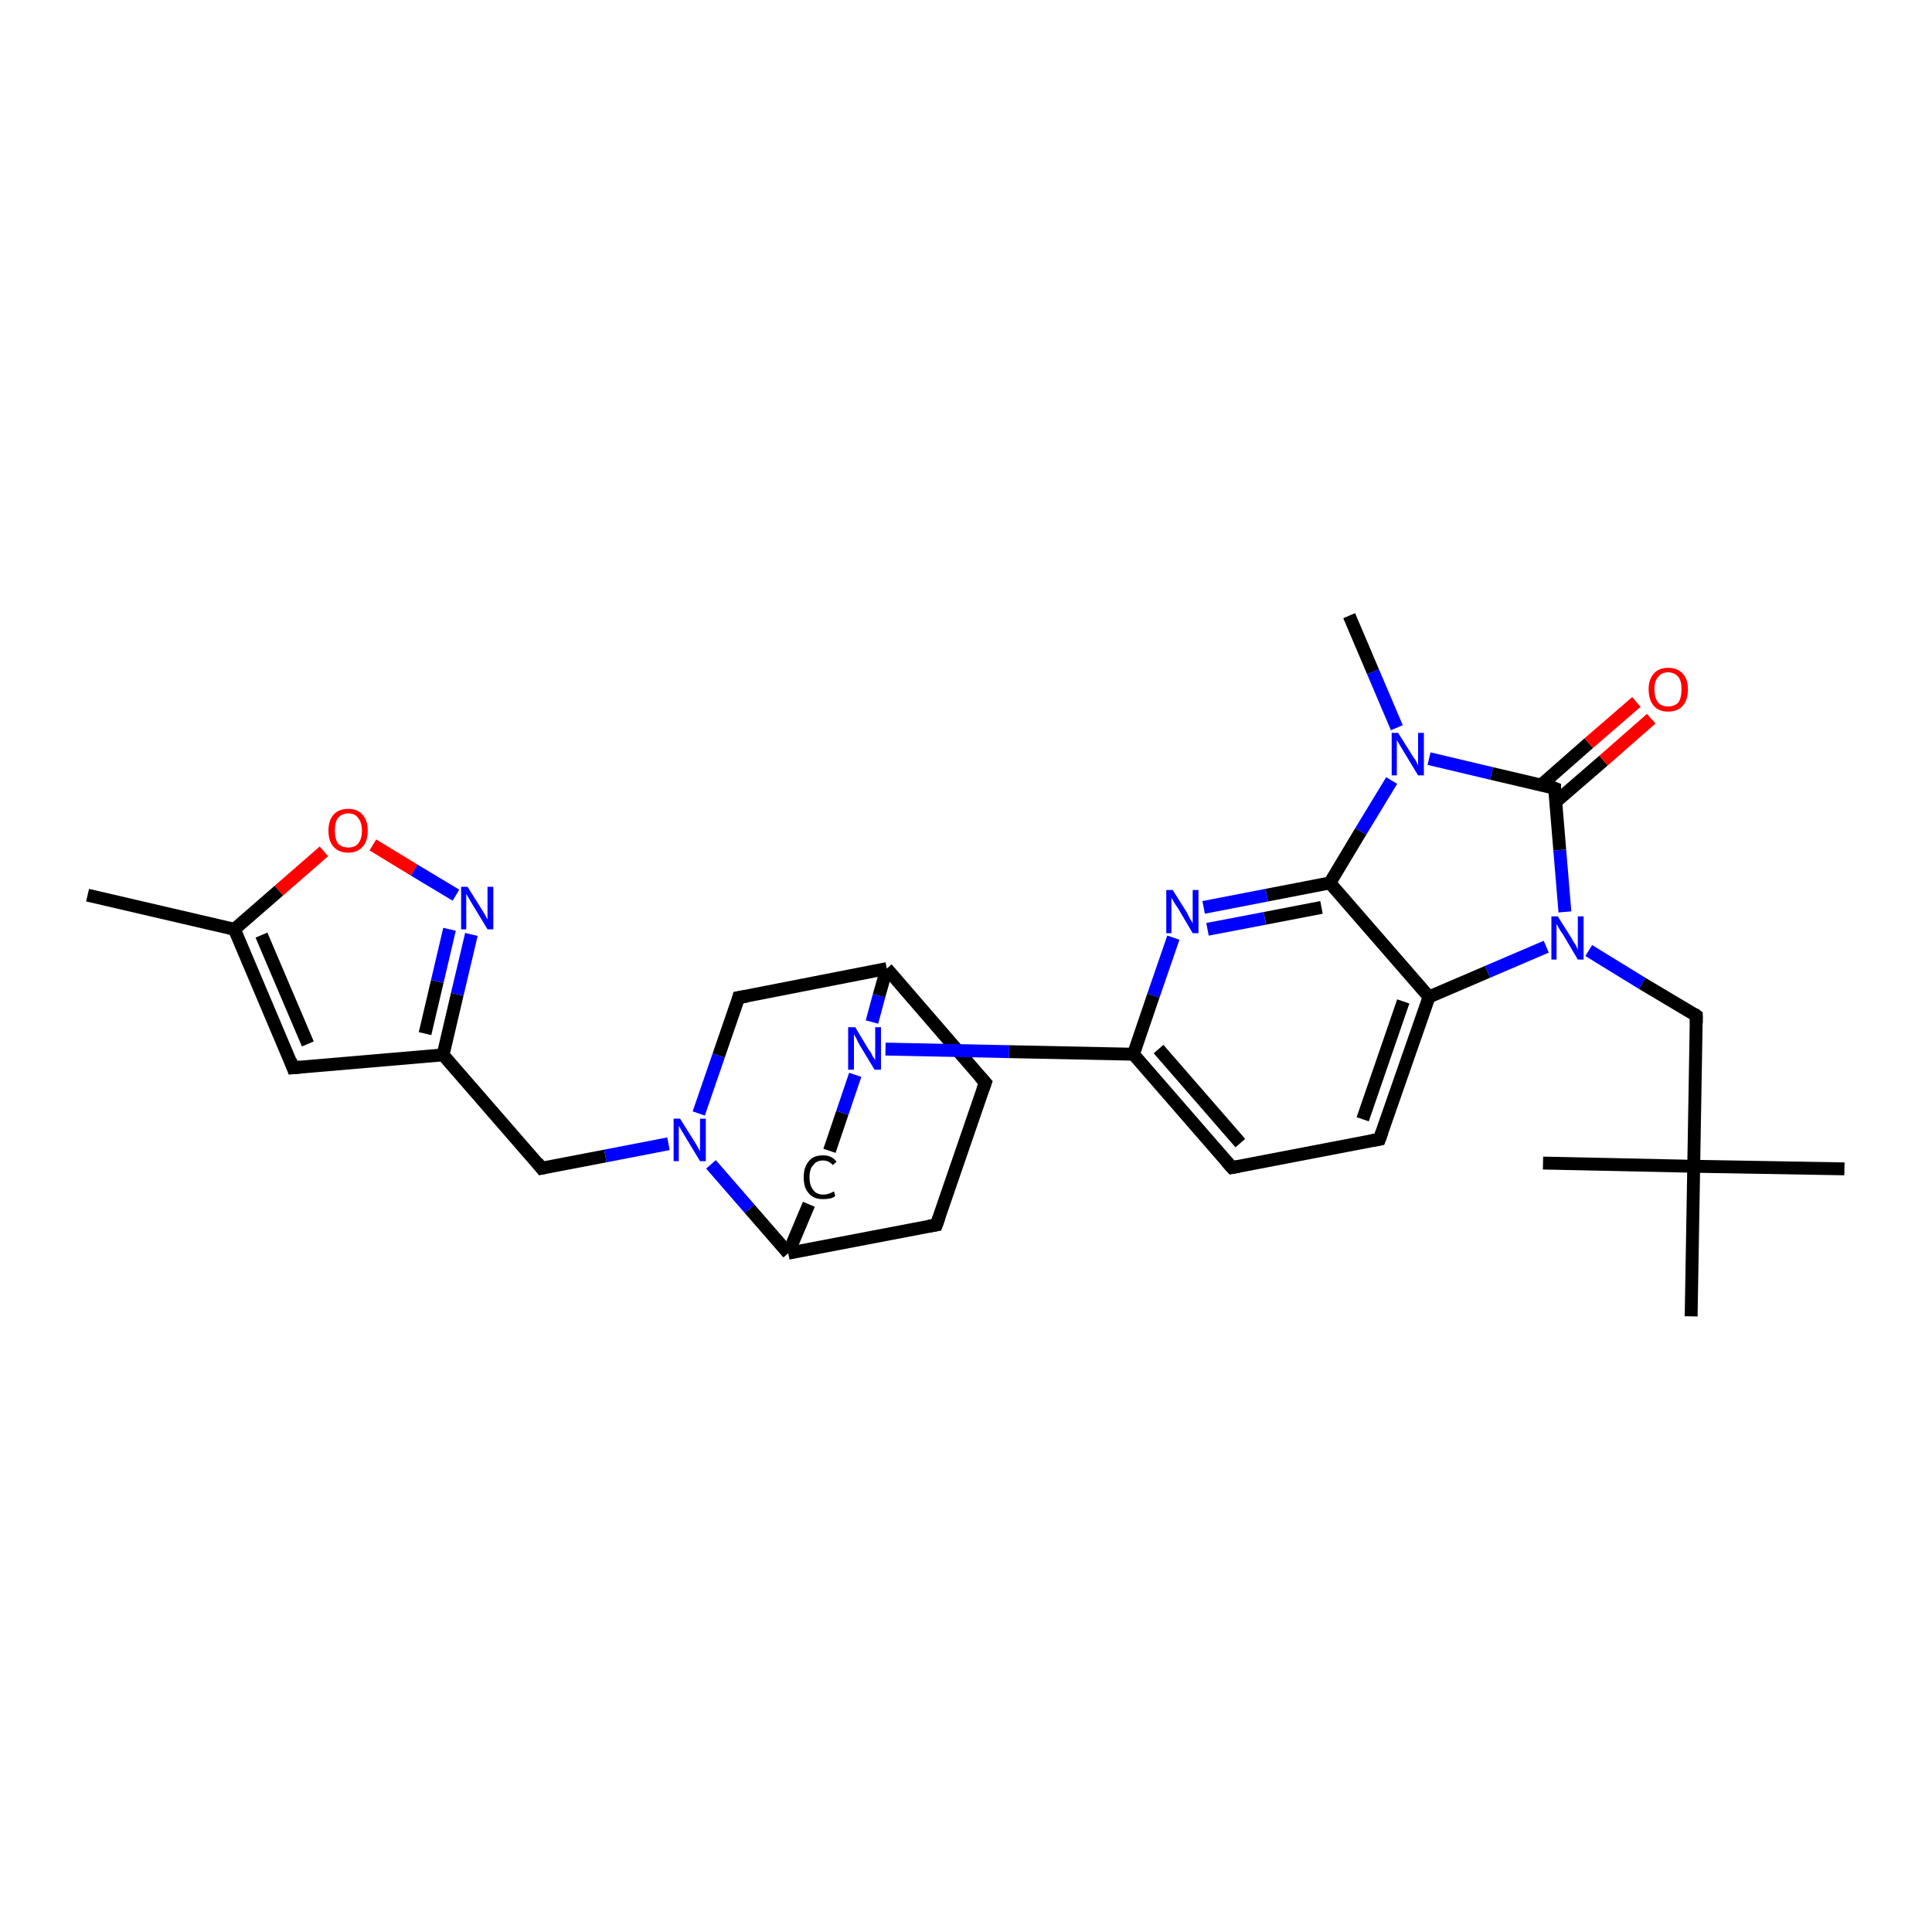 <?xml version='1.0' encoding='iso-8859-1'?>
<svg version='1.1' baseProfile='full'
              xmlns='http://www.w3.org/2000/svg'
                      xmlns:rdkit='http://www.rdkit.org/xml'
                      xmlns:xlink='http://www.w3.org/1999/xlink'
                  xml:space='preserve'
width='300px' height='300px' viewBox='0 0 300 300'>
<!-- END OF HEADER -->
<rect style='opacity:1.0;fill:#FFFFFF;stroke:none' width='300.0' height='300.0' x='0.0' y='0.0'> </rect>
<path class='bond-0 atom-0 atom-1' d='M 13.6,139.0 L 36.4,144.3' style='fill:none;fill-rule:evenodd;stroke:#000000;stroke-width:2.0px;stroke-linecap:butt;stroke-linejoin:miter;stroke-opacity:1' />
<path class='bond-1 atom-1 atom-2' d='M 36.4,144.3 L 45.5,165.8' style='fill:none;fill-rule:evenodd;stroke:#000000;stroke-width:2.0px;stroke-linecap:butt;stroke-linejoin:miter;stroke-opacity:1' />
<path class='bond-1 atom-1 atom-2' d='M 40.6,145.2 L 47.8,162.1' style='fill:none;fill-rule:evenodd;stroke:#000000;stroke-width:2.0px;stroke-linecap:butt;stroke-linejoin:miter;stroke-opacity:1' />
<path class='bond-2 atom-2 atom-3' d='M 45.5,165.8 L 68.8,163.8' style='fill:none;fill-rule:evenodd;stroke:#000000;stroke-width:2.0px;stroke-linecap:butt;stroke-linejoin:miter;stroke-opacity:1' />
<path class='bond-3 atom-3 atom-4' d='M 68.8,163.8 L 84.1,181.4' style='fill:none;fill-rule:evenodd;stroke:#000000;stroke-width:2.0px;stroke-linecap:butt;stroke-linejoin:miter;stroke-opacity:1' />
<path class='bond-4 atom-4 atom-5' d='M 84.1,181.4 L 94.0,179.5' style='fill:none;fill-rule:evenodd;stroke:#000000;stroke-width:2.0px;stroke-linecap:butt;stroke-linejoin:miter;stroke-opacity:1' />
<path class='bond-4 atom-4 atom-5' d='M 94.0,179.5 L 103.8,177.6' style='fill:none;fill-rule:evenodd;stroke:#0000FF;stroke-width:2.0px;stroke-linecap:butt;stroke-linejoin:miter;stroke-opacity:1' />
<path class='bond-5 atom-5 atom-6' d='M 108.5,172.9 L 111.6,163.9' style='fill:none;fill-rule:evenodd;stroke:#0000FF;stroke-width:2.0px;stroke-linecap:butt;stroke-linejoin:miter;stroke-opacity:1' />
<path class='bond-5 atom-5 atom-6' d='M 111.6,163.9 L 114.7,154.9' style='fill:none;fill-rule:evenodd;stroke:#000000;stroke-width:2.0px;stroke-linecap:butt;stroke-linejoin:miter;stroke-opacity:1' />
<path class='bond-6 atom-6 atom-7' d='M 114.7,154.9 L 137.7,150.4' style='fill:none;fill-rule:evenodd;stroke:#000000;stroke-width:2.0px;stroke-linecap:butt;stroke-linejoin:miter;stroke-opacity:1' />
<path class='bond-7 atom-7 atom-8' d='M 137.7,150.4 L 153.0,168.1' style='fill:none;fill-rule:evenodd;stroke:#000000;stroke-width:2.0px;stroke-linecap:butt;stroke-linejoin:miter;stroke-opacity:1' />
<path class='bond-8 atom-8 atom-9' d='M 153.0,168.1 L 145.4,190.2' style='fill:none;fill-rule:evenodd;stroke:#000000;stroke-width:2.0px;stroke-linecap:butt;stroke-linejoin:miter;stroke-opacity:1' />
<path class='bond-9 atom-9 atom-10' d='M 145.4,190.2 L 122.4,194.6' style='fill:none;fill-rule:evenodd;stroke:#000000;stroke-width:2.0px;stroke-linecap:butt;stroke-linejoin:miter;stroke-opacity:1' />
<path class='bond-10 atom-10 atom-11' d='M 122.4,194.6 L 125.6,187.0' style='fill:none;fill-rule:evenodd;stroke:#000000;stroke-width:2.0px;stroke-linecap:butt;stroke-linejoin:miter;stroke-opacity:1' />
<path class='bond-11 atom-11 atom-12' d='M 128.8,178.7 L 130.8,172.8' style='fill:none;fill-rule:evenodd;stroke:#000000;stroke-width:2.0px;stroke-linecap:butt;stroke-linejoin:miter;stroke-opacity:1' />
<path class='bond-11 atom-11 atom-12' d='M 130.8,172.8 L 132.8,166.9' style='fill:none;fill-rule:evenodd;stroke:#0000FF;stroke-width:2.0px;stroke-linecap:butt;stroke-linejoin:miter;stroke-opacity:1' />
<path class='bond-12 atom-12 atom-13' d='M 137.5,162.9 L 156.7,163.3' style='fill:none;fill-rule:evenodd;stroke:#0000FF;stroke-width:2.0px;stroke-linecap:butt;stroke-linejoin:miter;stroke-opacity:1' />
<path class='bond-12 atom-12 atom-13' d='M 156.7,163.3 L 176.0,163.7' style='fill:none;fill-rule:evenodd;stroke:#000000;stroke-width:2.0px;stroke-linecap:butt;stroke-linejoin:miter;stroke-opacity:1' />
<path class='bond-13 atom-13 atom-14' d='M 176.0,163.7 L 191.3,181.3' style='fill:none;fill-rule:evenodd;stroke:#000000;stroke-width:2.0px;stroke-linecap:butt;stroke-linejoin:miter;stroke-opacity:1' />
<path class='bond-13 atom-13 atom-14' d='M 179.9,162.9 L 192.6,177.5' style='fill:none;fill-rule:evenodd;stroke:#000000;stroke-width:2.0px;stroke-linecap:butt;stroke-linejoin:miter;stroke-opacity:1' />
<path class='bond-14 atom-14 atom-15' d='M 191.3,181.3 L 214.2,176.9' style='fill:none;fill-rule:evenodd;stroke:#000000;stroke-width:2.0px;stroke-linecap:butt;stroke-linejoin:miter;stroke-opacity:1' />
<path class='bond-15 atom-15 atom-16' d='M 214.2,176.9 L 221.9,154.8' style='fill:none;fill-rule:evenodd;stroke:#000000;stroke-width:2.0px;stroke-linecap:butt;stroke-linejoin:miter;stroke-opacity:1' />
<path class='bond-15 atom-15 atom-16' d='M 211.6,173.8 L 217.9,155.5' style='fill:none;fill-rule:evenodd;stroke:#000000;stroke-width:2.0px;stroke-linecap:butt;stroke-linejoin:miter;stroke-opacity:1' />
<path class='bond-16 atom-16 atom-17' d='M 221.9,154.8 L 231.0,150.9' style='fill:none;fill-rule:evenodd;stroke:#000000;stroke-width:2.0px;stroke-linecap:butt;stroke-linejoin:miter;stroke-opacity:1' />
<path class='bond-16 atom-16 atom-17' d='M 231.0,150.9 L 240.1,147.0' style='fill:none;fill-rule:evenodd;stroke:#0000FF;stroke-width:2.0px;stroke-linecap:butt;stroke-linejoin:miter;stroke-opacity:1' />
<path class='bond-17 atom-17 atom-18' d='M 246.7,147.6 L 255.0,152.7' style='fill:none;fill-rule:evenodd;stroke:#0000FF;stroke-width:2.0px;stroke-linecap:butt;stroke-linejoin:miter;stroke-opacity:1' />
<path class='bond-17 atom-17 atom-18' d='M 255.0,152.7 L 263.4,157.7' style='fill:none;fill-rule:evenodd;stroke:#000000;stroke-width:2.0px;stroke-linecap:butt;stroke-linejoin:miter;stroke-opacity:1' />
<path class='bond-18 atom-18 atom-19' d='M 263.4,157.7 L 263.0,181.1' style='fill:none;fill-rule:evenodd;stroke:#000000;stroke-width:2.0px;stroke-linecap:butt;stroke-linejoin:miter;stroke-opacity:1' />
<path class='bond-19 atom-19 atom-20' d='M 263.0,181.1 L 286.4,181.5' style='fill:none;fill-rule:evenodd;stroke:#000000;stroke-width:2.0px;stroke-linecap:butt;stroke-linejoin:miter;stroke-opacity:1' />
<path class='bond-20 atom-19 atom-21' d='M 263.0,181.1 L 239.6,180.6' style='fill:none;fill-rule:evenodd;stroke:#000000;stroke-width:2.0px;stroke-linecap:butt;stroke-linejoin:miter;stroke-opacity:1' />
<path class='bond-21 atom-19 atom-22' d='M 263.0,181.1 L 262.6,204.4' style='fill:none;fill-rule:evenodd;stroke:#000000;stroke-width:2.0px;stroke-linecap:butt;stroke-linejoin:miter;stroke-opacity:1' />
<path class='bond-22 atom-17 atom-23' d='M 243.0,141.6 L 242.2,132.0' style='fill:none;fill-rule:evenodd;stroke:#0000FF;stroke-width:2.0px;stroke-linecap:butt;stroke-linejoin:miter;stroke-opacity:1' />
<path class='bond-22 atom-17 atom-23' d='M 242.2,132.0 L 241.4,122.4' style='fill:none;fill-rule:evenodd;stroke:#000000;stroke-width:2.0px;stroke-linecap:butt;stroke-linejoin:miter;stroke-opacity:1' />
<path class='bond-23 atom-23 atom-24' d='M 241.6,124.5 L 249.0,118.1' style='fill:none;fill-rule:evenodd;stroke:#000000;stroke-width:2.0px;stroke-linecap:butt;stroke-linejoin:miter;stroke-opacity:1' />
<path class='bond-23 atom-23 atom-24' d='M 249.0,118.1 L 256.4,111.6' style='fill:none;fill-rule:evenodd;stroke:#FF0000;stroke-width:2.0px;stroke-linecap:butt;stroke-linejoin:miter;stroke-opacity:1' />
<path class='bond-23 atom-23 atom-24' d='M 239.3,121.9 L 246.7,115.4' style='fill:none;fill-rule:evenodd;stroke:#000000;stroke-width:2.0px;stroke-linecap:butt;stroke-linejoin:miter;stroke-opacity:1' />
<path class='bond-23 atom-23 atom-24' d='M 246.7,115.4 L 254.1,109.0' style='fill:none;fill-rule:evenodd;stroke:#FF0000;stroke-width:2.0px;stroke-linecap:butt;stroke-linejoin:miter;stroke-opacity:1' />
<path class='bond-24 atom-23 atom-25' d='M 241.4,122.4 L 231.6,120.1' style='fill:none;fill-rule:evenodd;stroke:#000000;stroke-width:2.0px;stroke-linecap:butt;stroke-linejoin:miter;stroke-opacity:1' />
<path class='bond-24 atom-23 atom-25' d='M 231.6,120.1 L 221.9,117.8' style='fill:none;fill-rule:evenodd;stroke:#0000FF;stroke-width:2.0px;stroke-linecap:butt;stroke-linejoin:miter;stroke-opacity:1' />
<path class='bond-25 atom-25 atom-26' d='M 216.9,113.0 L 213.2,104.3' style='fill:none;fill-rule:evenodd;stroke:#0000FF;stroke-width:2.0px;stroke-linecap:butt;stroke-linejoin:miter;stroke-opacity:1' />
<path class='bond-25 atom-25 atom-26' d='M 213.2,104.3 L 209.5,95.6' style='fill:none;fill-rule:evenodd;stroke:#000000;stroke-width:2.0px;stroke-linecap:butt;stroke-linejoin:miter;stroke-opacity:1' />
<path class='bond-26 atom-25 atom-27' d='M 216.1,121.2 L 211.3,129.1' style='fill:none;fill-rule:evenodd;stroke:#0000FF;stroke-width:2.0px;stroke-linecap:butt;stroke-linejoin:miter;stroke-opacity:1' />
<path class='bond-26 atom-25 atom-27' d='M 211.3,129.1 L 206.5,137.1' style='fill:none;fill-rule:evenodd;stroke:#000000;stroke-width:2.0px;stroke-linecap:butt;stroke-linejoin:miter;stroke-opacity:1' />
<path class='bond-27 atom-27 atom-28' d='M 206.5,137.1 L 196.7,139.0' style='fill:none;fill-rule:evenodd;stroke:#000000;stroke-width:2.0px;stroke-linecap:butt;stroke-linejoin:miter;stroke-opacity:1' />
<path class='bond-27 atom-27 atom-28' d='M 196.7,139.0 L 186.9,140.9' style='fill:none;fill-rule:evenodd;stroke:#0000FF;stroke-width:2.0px;stroke-linecap:butt;stroke-linejoin:miter;stroke-opacity:1' />
<path class='bond-27 atom-27 atom-28' d='M 205.2,140.9 L 196.4,142.6' style='fill:none;fill-rule:evenodd;stroke:#000000;stroke-width:2.0px;stroke-linecap:butt;stroke-linejoin:miter;stroke-opacity:1' />
<path class='bond-27 atom-27 atom-28' d='M 196.4,142.6 L 187.5,144.3' style='fill:none;fill-rule:evenodd;stroke:#0000FF;stroke-width:2.0px;stroke-linecap:butt;stroke-linejoin:miter;stroke-opacity:1' />
<path class='bond-28 atom-3 atom-29' d='M 68.8,163.8 L 71.0,154.4' style='fill:none;fill-rule:evenodd;stroke:#000000;stroke-width:2.0px;stroke-linecap:butt;stroke-linejoin:miter;stroke-opacity:1' />
<path class='bond-28 atom-3 atom-29' d='M 71.0,154.4 L 73.2,145.1' style='fill:none;fill-rule:evenodd;stroke:#0000FF;stroke-width:2.0px;stroke-linecap:butt;stroke-linejoin:miter;stroke-opacity:1' />
<path class='bond-28 atom-3 atom-29' d='M 66.0,160.5 L 67.9,152.4' style='fill:none;fill-rule:evenodd;stroke:#000000;stroke-width:2.0px;stroke-linecap:butt;stroke-linejoin:miter;stroke-opacity:1' />
<path class='bond-28 atom-3 atom-29' d='M 67.9,152.4 L 69.8,144.3' style='fill:none;fill-rule:evenodd;stroke:#0000FF;stroke-width:2.0px;stroke-linecap:butt;stroke-linejoin:miter;stroke-opacity:1' />
<path class='bond-29 atom-29 atom-30' d='M 70.8,139.0 L 64.3,135.1' style='fill:none;fill-rule:evenodd;stroke:#0000FF;stroke-width:2.0px;stroke-linecap:butt;stroke-linejoin:miter;stroke-opacity:1' />
<path class='bond-29 atom-29 atom-30' d='M 64.3,135.1 L 57.9,131.2' style='fill:none;fill-rule:evenodd;stroke:#FF0000;stroke-width:2.0px;stroke-linecap:butt;stroke-linejoin:miter;stroke-opacity:1' />
<path class='bond-30 atom-30 atom-1' d='M 50.3,132.2 L 43.3,138.3' style='fill:none;fill-rule:evenodd;stroke:#FF0000;stroke-width:2.0px;stroke-linecap:butt;stroke-linejoin:miter;stroke-opacity:1' />
<path class='bond-30 atom-30 atom-1' d='M 43.3,138.3 L 36.4,144.3' style='fill:none;fill-rule:evenodd;stroke:#000000;stroke-width:2.0px;stroke-linecap:butt;stroke-linejoin:miter;stroke-opacity:1' />
<path class='bond-31 atom-10 atom-5' d='M 122.4,194.6 L 116.4,187.7' style='fill:none;fill-rule:evenodd;stroke:#000000;stroke-width:2.0px;stroke-linecap:butt;stroke-linejoin:miter;stroke-opacity:1' />
<path class='bond-31 atom-10 atom-5' d='M 116.4,187.7 L 110.4,180.8' style='fill:none;fill-rule:evenodd;stroke:#0000FF;stroke-width:2.0px;stroke-linecap:butt;stroke-linejoin:miter;stroke-opacity:1' />
<path class='bond-32 atom-28 atom-13' d='M 182.2,145.6 L 179.1,154.6' style='fill:none;fill-rule:evenodd;stroke:#0000FF;stroke-width:2.0px;stroke-linecap:butt;stroke-linejoin:miter;stroke-opacity:1' />
<path class='bond-32 atom-28 atom-13' d='M 179.1,154.6 L 176.0,163.7' style='fill:none;fill-rule:evenodd;stroke:#000000;stroke-width:2.0px;stroke-linecap:butt;stroke-linejoin:miter;stroke-opacity:1' />
<path class='bond-33 atom-12 atom-7' d='M 135.4,158.7 L 136.5,154.6' style='fill:none;fill-rule:evenodd;stroke:#0000FF;stroke-width:2.0px;stroke-linecap:butt;stroke-linejoin:miter;stroke-opacity:1' />
<path class='bond-33 atom-12 atom-7' d='M 136.5,154.6 L 137.7,150.4' style='fill:none;fill-rule:evenodd;stroke:#000000;stroke-width:2.0px;stroke-linecap:butt;stroke-linejoin:miter;stroke-opacity:1' />
<path class='bond-34 atom-27 atom-16' d='M 206.5,137.1 L 221.9,154.8' style='fill:none;fill-rule:evenodd;stroke:#000000;stroke-width:2.0px;stroke-linecap:butt;stroke-linejoin:miter;stroke-opacity:1' />
<path d='M 45.1,164.7 L 45.5,165.8 L 46.7,165.7' style='fill:none;stroke:#000000;stroke-width:2.0px;stroke-linecap:butt;stroke-linejoin:miter;stroke-opacity:1;' />
<path d='M 83.4,180.5 L 84.1,181.4 L 84.6,181.3' style='fill:none;stroke:#000000;stroke-width:2.0px;stroke-linecap:butt;stroke-linejoin:miter;stroke-opacity:1;' />
<path d='M 114.6,155.3 L 114.7,154.9 L 115.9,154.7' style='fill:none;stroke:#000000;stroke-width:2.0px;stroke-linecap:butt;stroke-linejoin:miter;stroke-opacity:1;' />
<path d='M 152.2,167.2 L 153.0,168.1 L 152.6,169.2' style='fill:none;stroke:#000000;stroke-width:2.0px;stroke-linecap:butt;stroke-linejoin:miter;stroke-opacity:1;' />
<path d='M 145.8,189.1 L 145.4,190.2 L 144.2,190.4' style='fill:none;stroke:#000000;stroke-width:2.0px;stroke-linecap:butt;stroke-linejoin:miter;stroke-opacity:1;' />
<path d='M 190.5,180.4 L 191.3,181.3 L 192.4,181.1' style='fill:none;stroke:#000000;stroke-width:2.0px;stroke-linecap:butt;stroke-linejoin:miter;stroke-opacity:1;' />
<path d='M 213.1,177.1 L 214.2,176.9 L 214.6,175.8' style='fill:none;stroke:#000000;stroke-width:2.0px;stroke-linecap:butt;stroke-linejoin:miter;stroke-opacity:1;' />
<path d='M 263.0,157.4 L 263.4,157.7 L 263.4,158.9' style='fill:none;stroke:#000000;stroke-width:2.0px;stroke-linecap:butt;stroke-linejoin:miter;stroke-opacity:1;' />
<path d='M 241.4,122.8 L 241.4,122.4 L 240.9,122.2' style='fill:none;stroke:#000000;stroke-width:2.0px;stroke-linecap:butt;stroke-linejoin:miter;stroke-opacity:1;' />
<path class='atom-5' d='M 105.6 173.7
L 107.8 177.2
Q 108.0 177.5, 108.4 178.2
Q 108.7 178.8, 108.7 178.8
L 108.7 173.7
L 109.6 173.7
L 109.6 180.3
L 108.7 180.3
L 106.4 176.5
Q 106.1 176.0, 105.8 175.5
Q 105.5 175.0, 105.4 174.8
L 105.4 180.3
L 104.6 180.3
L 104.6 173.7
L 105.6 173.7
' fill='#0000FF'/>
<path class='atom-11' d='M 124.8 182.8
Q 124.8 181.2, 125.6 180.3
Q 126.3 179.4, 127.8 179.4
Q 129.2 179.4, 129.9 180.4
L 129.3 180.9
Q 128.7 180.2, 127.8 180.2
Q 126.8 180.2, 126.3 180.9
Q 125.7 181.5, 125.7 182.8
Q 125.7 184.1, 126.3 184.8
Q 126.8 185.5, 127.9 185.5
Q 128.6 185.5, 129.5 185.0
L 129.7 185.7
Q 129.4 186.0, 128.9 186.1
Q 128.4 186.2, 127.8 186.2
Q 126.3 186.2, 125.6 185.3
Q 124.8 184.5, 124.8 182.8
' fill='#000000'/>
<path class='atom-12' d='M 132.8 159.5
L 134.9 163.0
Q 135.2 163.3, 135.5 164.0
Q 135.9 164.6, 135.9 164.6
L 135.9 159.5
L 136.8 159.5
L 136.8 166.1
L 135.8 166.1
L 133.5 162.3
Q 133.2 161.8, 133.0 161.3
Q 132.7 160.8, 132.6 160.6
L 132.6 166.1
L 131.7 166.1
L 131.7 159.5
L 132.8 159.5
' fill='#0000FF'/>
<path class='atom-17' d='M 241.9 142.3
L 244.1 145.8
Q 244.3 146.2, 244.7 146.8
Q 245.0 147.4, 245.0 147.5
L 245.0 142.3
L 245.9 142.3
L 245.9 149.0
L 245.0 149.0
L 242.7 145.1
Q 242.4 144.7, 242.1 144.2
Q 241.8 143.6, 241.7 143.5
L 241.7 149.0
L 240.9 149.0
L 240.9 142.3
L 241.9 142.3
' fill='#0000FF'/>
<path class='atom-24' d='M 256.0 107.0
Q 256.0 105.5, 256.8 104.6
Q 257.6 103.7, 259.0 103.7
Q 260.5 103.7, 261.3 104.6
Q 262.1 105.5, 262.1 107.0
Q 262.1 108.7, 261.3 109.6
Q 260.5 110.5, 259.0 110.5
Q 257.6 110.5, 256.8 109.6
Q 256.0 108.7, 256.0 107.0
M 259.0 109.7
Q 260.0 109.7, 260.6 109.1
Q 261.1 108.4, 261.1 107.0
Q 261.1 105.7, 260.6 105.1
Q 260.0 104.4, 259.0 104.4
Q 258.0 104.4, 257.5 105.1
Q 256.9 105.7, 256.9 107.0
Q 256.9 108.4, 257.5 109.1
Q 258.0 109.7, 259.0 109.7
' fill='#FF0000'/>
<path class='atom-25' d='M 217.1 113.8
L 219.3 117.3
Q 219.5 117.6, 219.9 118.2
Q 220.2 118.9, 220.2 118.9
L 220.2 113.8
L 221.1 113.8
L 221.1 120.4
L 220.2 120.4
L 217.9 116.6
Q 217.6 116.1, 217.3 115.6
Q 217.0 115.1, 216.9 114.9
L 216.9 120.4
L 216.1 120.4
L 216.1 113.8
L 217.1 113.8
' fill='#0000FF'/>
<path class='atom-28' d='M 182.1 138.2
L 184.3 141.7
Q 184.5 142.1, 184.8 142.7
Q 185.2 143.3, 185.2 143.4
L 185.2 138.2
L 186.1 138.2
L 186.1 144.9
L 185.2 144.9
L 182.9 141.0
Q 182.6 140.6, 182.3 140.1
Q 182.0 139.6, 181.9 139.4
L 181.9 144.9
L 181.1 144.9
L 181.1 138.2
L 182.1 138.2
' fill='#0000FF'/>
<path class='atom-29' d='M 72.6 137.7
L 74.8 141.2
Q 75.0 141.5, 75.4 142.2
Q 75.7 142.8, 75.7 142.8
L 75.7 137.7
L 76.6 137.7
L 76.6 144.3
L 75.7 144.3
L 73.4 140.5
Q 73.1 140.0, 72.8 139.5
Q 72.5 139.0, 72.4 138.8
L 72.4 144.3
L 71.6 144.3
L 71.6 137.7
L 72.6 137.7
' fill='#0000FF'/>
<path class='atom-30' d='M 51.0 129.0
Q 51.0 127.4, 51.8 126.5
Q 52.6 125.6, 54.1 125.6
Q 55.5 125.6, 56.3 126.5
Q 57.1 127.4, 57.1 129.0
Q 57.1 130.6, 56.3 131.5
Q 55.5 132.4, 54.1 132.4
Q 52.6 132.4, 51.8 131.5
Q 51.0 130.6, 51.0 129.0
M 54.1 131.6
Q 55.1 131.6, 55.6 131.0
Q 56.2 130.3, 56.2 129.0
Q 56.2 127.7, 55.6 127.0
Q 55.1 126.3, 54.1 126.3
Q 53.1 126.3, 52.5 127.0
Q 52.0 127.6, 52.0 129.0
Q 52.0 130.3, 52.5 131.0
Q 53.1 131.6, 54.1 131.6
' fill='#FF0000'/>
</svg>
